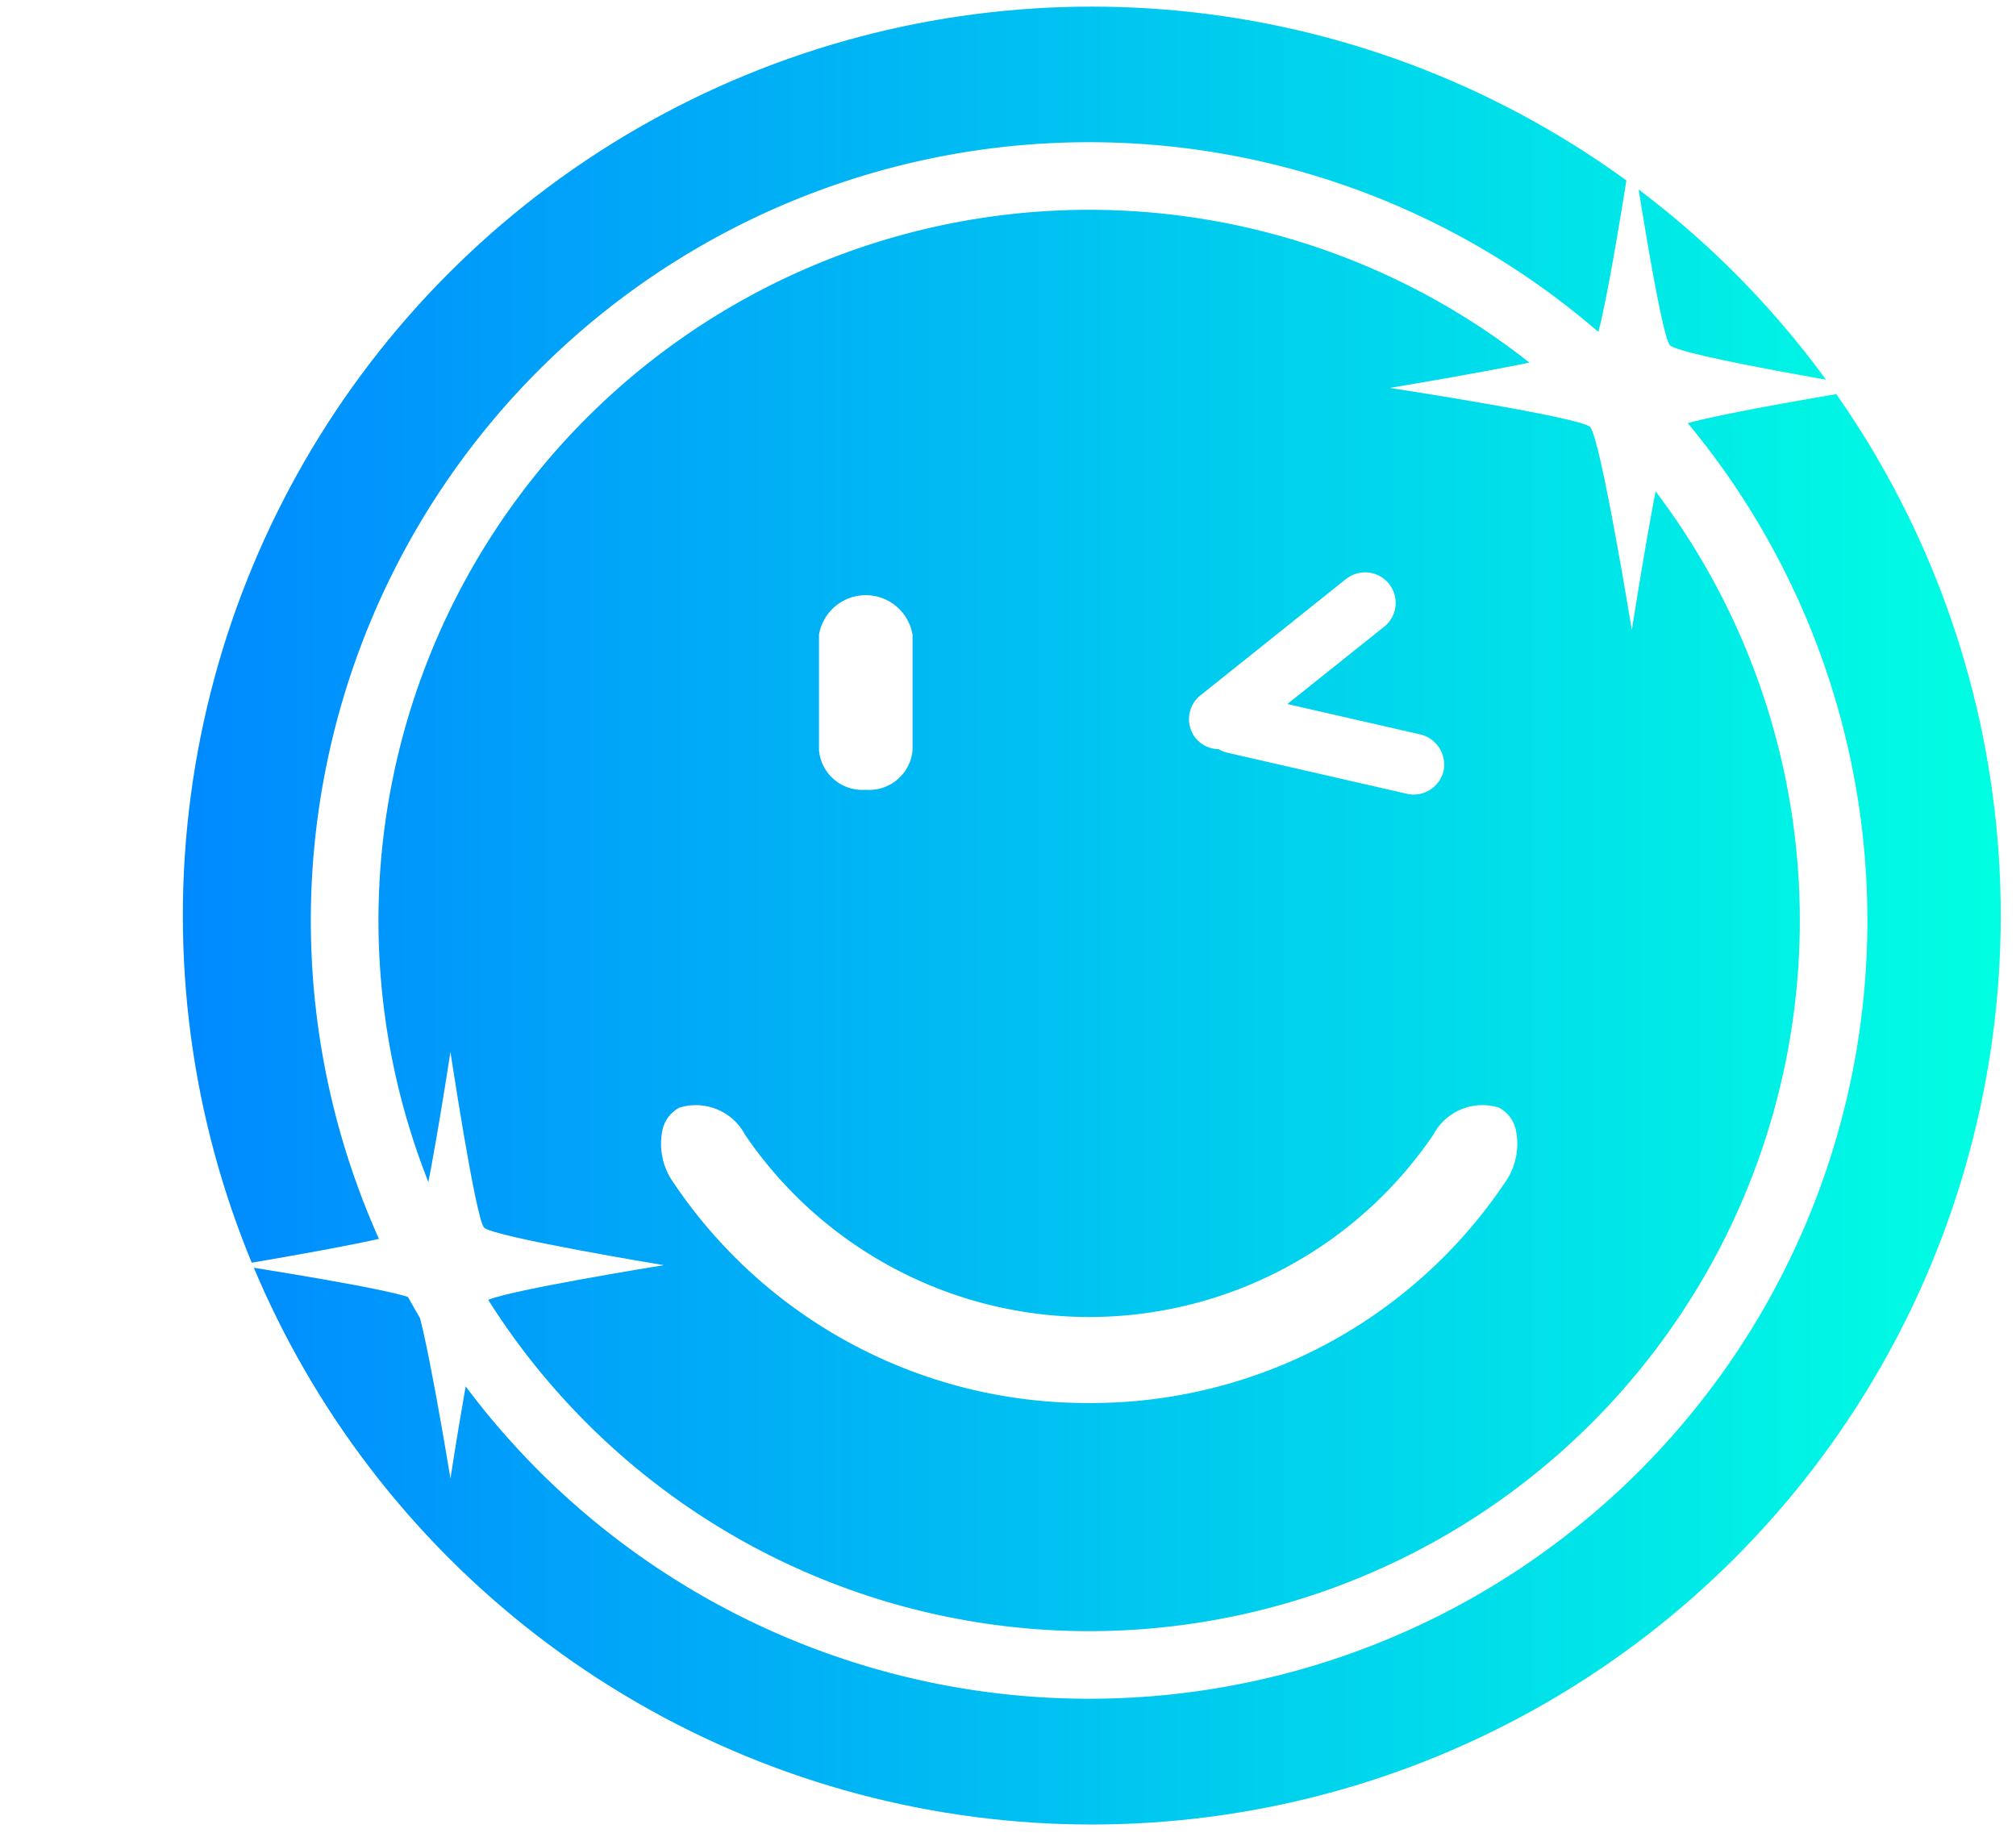 <svg xmlns="http://www.w3.org/2000/svg" xmlns:xlink="http://www.w3.org/1999/xlink" width="127.532" height="116.468" viewBox="0 0 127.532 116.468"><defs><style>.a{fill:url(#a);}.b{fill:#fff;}.c{filter:url(#l);}.d{filter:url(#j);}.e{filter:url(#h);}.f{filter:url(#f);}.g{filter:url(#d);}.h{filter:url(#b);}</style><linearGradient id="a" y1="0.5" x2="1" y2="0.5" gradientUnits="objectBoundingBox"><stop offset="0" stop-color="#0089ff"/><stop offset="1" stop-color="#00ffe2"/></linearGradient><filter id="b" x="78.919" y="0.235" width="48.613" height="48.616" filterUnits="userSpaceOnUse"><feOffset input="SourceAlpha"/><feGaussianBlur stdDeviation="3" result="c"/><feFlood flood-color="#fff"/><feComposite operator="in" in2="c"/><feComposite in="SourceGraphic"/></filter><filter id="d" x="0" y="51.541" width="56.991" height="56.991" filterUnits="userSpaceOnUse"><feOffset input="SourceAlpha"/><feGaussianBlur stdDeviation="5" result="e"/><feFlood flood-color="#fff"/><feComposite operator="in" in2="e"/><feComposite in="SourceGraphic"/></filter><filter id="f" x="10.667" y="0" width="116.468" height="116.468" filterUnits="userSpaceOnUse"><feOffset input="SourceAlpha"/><feGaussianBlur stdDeviation="3" result="g"/><feFlood flood-color="#fff"/><feComposite operator="in" in2="g"/><feComposite in="SourceGraphic"/></filter><filter id="h" x="32.816" y="60.907" width="72.167" height="36.845" filterUnits="userSpaceOnUse"><feOffset input="SourceAlpha"/><feGaussianBlur stdDeviation="3" result="i"/><feFlood flood-color="#fff"/><feComposite operator="in" in2="i"/><feComposite in="SourceGraphic"/></filter><filter id="j" x="42.812" y="28.661" width="23.917" height="30.307" filterUnits="userSpaceOnUse"><feOffset input="SourceAlpha"/><feGaussianBlur stdDeviation="3" result="k"/><feFlood flood-color="#fff"/><feComposite operator="in" in2="k"/><feComposite in="SourceGraphic"/></filter><filter id="l" x="66.22" y="27.21" width="34.143" height="32.057" filterUnits="userSpaceOnUse"><feOffset input="SourceAlpha"/><feGaussianBlur stdDeviation="3" result="m"/><feFlood flood-color="#fff"/><feComposite operator="in" in2="m"/><feComposite in="SourceGraphic"/></filter></defs><g transform="translate(7914.567 15599.418)"><circle class="a" cx="57.5" cy="57.5" r="57.5" transform="translate(-7903 -15598.999)"/><g transform="translate(-7899.567 -15590.418)"><g class="h" transform="matrix(1, 0, 0, 1, -15, -9)"><path class="b" d="M613.547,177.236s-1.983-12.187-2.642-12.841c-.616-.615-12.666-2.467-12.666-2.467s12.2-2,12.873-2.674c.611-.609,2.436-12.631,2.436-12.631s1.813,12.006,2.415,12.612c.675.671,12.889,2.693,12.889,2.693s-12.151,1.957-12.8,2.609c-.627.626-2.5,12.7-2.5,12.7" transform="translate(-510.32 -137.39)"/></g><g class="g" transform="matrix(1, 0, 0, 1, -15, -9)"><path class="b" d="M569.255,207s-1.749-10.736-2.329-11.32c-.544-.542-11.169-2.176-11.169-2.176s10.76-1.768,11.351-2.357c.537-.537,2.147-11.138,2.147-11.138s1.6,10.587,2.13,11.121c.594.594,11.363,2.374,11.363,2.374s-10.71,1.725-11.287,2.3-2.206,11.2-2.206,11.2" transform="translate(-540.76 -113.47)"/></g><g transform="translate(4.667 0)"><g class="f" transform="matrix(1, 0, 0, 1, -19.67, -9)"><path class="b" d="M607.712,146.486a49.234,49.234,0,1,0,49.232,49.236A49.235,49.235,0,0,0,607.712,146.486Zm0,94.191a44.957,44.957,0,1,1,44.957-44.955A44.956,44.956,0,0,1,607.708,240.677Z" transform="translate(-538.81 -137.49)"/></g><g class="e" transform="matrix(1, 0, 0, 1, -19.67, -9)"><path class="b" d="M624.376,182.126a3.514,3.514,0,0,0-4.14,1.716,26.317,26.317,0,0,1-43.542,0,3.527,3.527,0,0,0-4.143-1.716,2.087,2.087,0,0,0-1.071,1.382,4.227,4.227,0,0,0,.7,3.385,31.51,31.51,0,0,0,26.282,13.922l0,0a31.519,31.519,0,0,0,26.287-13.922,4.242,4.242,0,0,0,.7-3.383A2.088,2.088,0,0,0,624.376,182.126Z" transform="translate(-529.56 -112.06)"/></g><g class="d" transform="matrix(1, 0, 0, 1, -19.67, -9)"><path class="b" d="M580.161,175.482a2.756,2.756,0,0,0,2.959-2.489v-7.319a3,3,0,0,0-5.917,0v7.319A2.755,2.755,0,0,0,580.161,175.482Z" transform="translate(-525.39 -125.52)"/></g><path class="b" d="M599.32,168.3h.007Z" transform="translate(-529.214 -130.857)"/><g class="c" transform="matrix(1, 0, 0, 1, -19.67, -9)"><path class="b" d="M592.708,173.522a1.9,1.9,0,0,0,.541.221l10.032,2.295,1.449.331a1.945,1.945,0,0,0,2.231-1.567,1.973,1.973,0,0,0-1.567-2.23l-8.333-1.905,4.907-3.919c.381-.3.76-.608,1.141-.911a1.931,1.931,0,0,0-2.255-3.136h-.012l-8.055,6.44-1.141.913a1.932,1.932,0,0,0-.441,2.7A1.9,1.9,0,0,0,592.708,173.522Z" transform="translate(-515.62 -126.13)"/></g></g></g></g></svg>